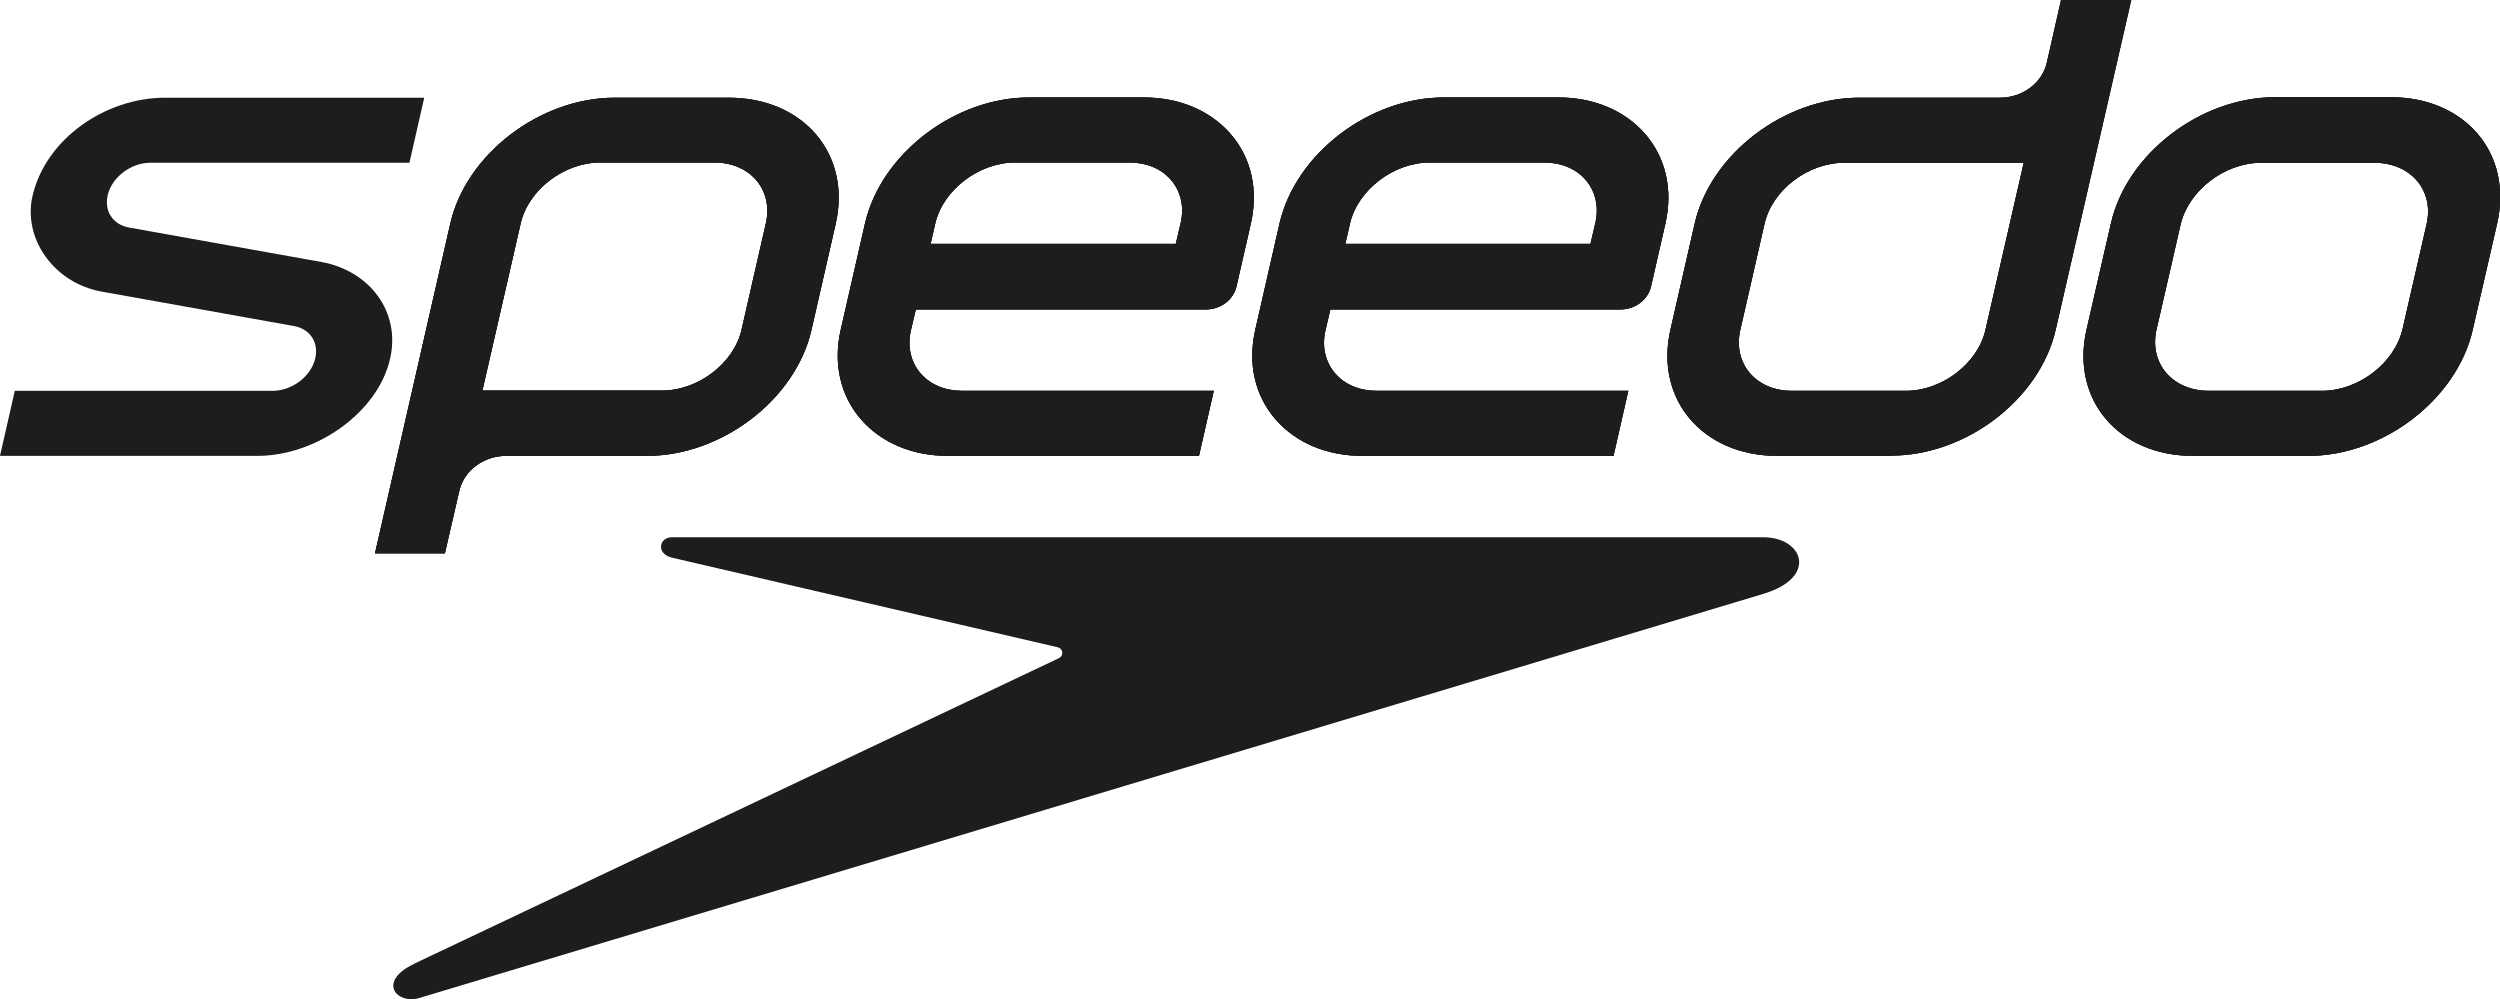 <?xml version="1.0" encoding="UTF-8"?>
<svg xmlns="http://www.w3.org/2000/svg" version="1.1" viewBox="0 0 980 391.6">
  <defs>
    <style>
      .cls-1 {
        fill: #1d1d1b;
      }
    </style>
  </defs>
  <!-- Generator: Adobe Illustrator 28.7.1, SVG Export Plug-In . SVG Version: 1.2.0 Build 142)  -->
  <g>
    <g id="Ebene_1">
      <g id="Layer_1">
        <g>
          <path class="cls-1" d="M101.1,178.7H0l5.8-25.5h101.1c7.6,0,15.1-5.7,16.7-12.8,1.4-6.2-2.1-11.5-8.4-12.6l-75.4-13.5c-18.8-3.4-31-21-27-37.7,5.2-22.1,28.4-38.3,51.9-38.3h101.6l-5.8,25.5H58.9c-7.6,0-15.1,5.7-16.7,12.8-1.4,6.2,2.1,11.5,8.4,12.6l75.4,13.5c18.8,3.4,31.2,19.5,26.9,38-4.8,21.1-29.1,38-51.9,38h.1Z"/>
          <path class="cls-1" d="M174.5,216.9h-27.5l29.5-129.2c6.2-27.3,35.2-49.4,64.5-49.4h44.7c29.3,0,48.1,22.2,41.9,49.4l-9.5,41.6c-6.2,27.3-35.2,49.4-64.5,49.4h-55.2c-8.9,0-16.6,5.8-18.4,13.9l-5.6,24.3h0ZM189.1,153.1h70.4c14.2,0,28.2-10.7,31.2-23.9l9.5-41.6c3-13.2-6.1-23.9-20.2-23.9h-44.7c-14.2,0-28.2,10.7-31.2,23.9l-15,65.5Z"/>
          <path class="cls-1" d="M741.4,178.7h-44.7c-29.3,0-48.1-22.2-41.9-49.4l9.5-41.6c6.2-27.3,35.2-49.4,64.5-49.4h55.2c8.9,0,16.6-5.8,18.4-13.9L807.9,0h27.5l-29.6,129.2c-6.2,27.3-35.2,49.4-64.5,49.4h0ZM722.9,63.8c-14.2,0-28.2,10.7-31.2,23.9l-9.5,41.6c-3,13.2,6.1,23.9,20.2,23.9h44.7c14.2,0,28.2-10.7,31.2-23.9l15-65.5h-70.4Z"/>
          <path class="cls-1" d="M482.3,52.4c-8-9.1-20-14.2-34-14.2h-44.8c-29.3,0-58.1,22.1-64.4,49.3l-9.5,41.6c-3.1,13.4-.2,26,8,35.4,8,9.1,20,14.2,34,14.2h98.4l5.8-25.5h-98.6c-6.7,0-12.5-2.4-16.3-6.8-3.9-4.5-5.3-10.6-3.8-17l1.9-8.1h113.8c5.7,0,10.7-3.8,11.9-9l5.6-24.5c3.1-13.4.2-26-8-35.4ZM462.8,87.5l-1.9,8.1h-96.1l1.8-7.9c3-13.2,17.1-24,31.3-24h44.8c6.7,0,12.5,2.4,16.3,6.8,3.9,4.5,5.3,10.6,3.8,17h0Z"/>
          <path class="cls-1" d="M644.8,52.4c-8-9.1-20-14.2-34-14.2h-44.8c-29.3,0-58.1,22.1-64.4,49.3l-9.5,41.6c-3.1,13.4-.2,26,8,35.4,8,9.1,20,14.2,34,14.2h98.4l5.8-25.5h-98.6c-6.7,0-12.5-2.4-16.3-6.8-3.9-4.5-5.3-10.6-3.8-17l1.9-8.1h113.8c5.7,0,10.7-3.8,11.9-9l5.6-24.5c3.1-13.4.2-26-8-35.4h0ZM625.4,87.5l-1.9,8.1h-96.1l1.8-7.9c3-13.2,17.1-24,31.3-24h44.8c6.7,0,12.5,2.4,16.3,6.8,3.9,4.5,5.3,10.6,3.8,17h0Z"/>
          <path class="cls-1" d="M904.9,178.7h-45.2c-29.3,0-48-22.1-41.8-49.4l9.6-41.8c6.2-27.2,35.1-49.4,64.4-49.4h45.2c29.3,0,48,22.1,41.8,49.4l-9.6,41.8c-6.2,27.2-35.1,49.4-64.4,49.4h0ZM886.4,63.8c-14.4,0-28.5,10.9-31.6,24.2l-9.4,41c-3.1,13.3,6.1,24.2,20.5,24.2h44.3c14.4,0,28.5-10.9,31.6-24.2l9.4-41c3.1-13.3-6.1-24.2-20.5-24.2h-44.3Z"/>
          <path class="cls-1" d="M174.5,216.9h-27.5l29.5-129.2c6.2-27.3,35.2-49.4,64.5-49.4h44.7c29.3,0,48.1,22.2,41.9,49.4l-9.5,41.6c-6.2,27.3-35.2,49.4-64.5,49.4h-55.2c-8.9,0-16.6,5.8-18.4,13.9l-5.6,24.3h0ZM189.1,153.1h70.4c14.2,0,28.2-10.7,31.2-23.9l9.5-41.6c3-13.2-6.1-23.9-20.2-23.9h-44.7c-14.2,0-28.2,10.7-31.2,23.9l-15,65.5Z"/>
          <path class="cls-1" d="M741.4,178.7h-44.7c-29.3,0-48.1-22.2-41.9-49.4l9.5-41.6c6.2-27.3,35.2-49.4,64.5-49.4h55.2c8.9,0,16.6-5.8,18.4-13.9L808,0h27.5l-29.6,129.2c-6.2,27.3-35.2,49.4-64.5,49.4h0ZM722.9,63.8c-14.2,0-28.2,10.7-31.2,23.9l-9.5,41.6c-3,13.2,6.1,23.9,20.2,23.9h44.7c14.2,0,28.2-10.7,31.2-23.9l15-65.5h-70.4Z"/>
          <path class="cls-1" d="M482.3,52.4c-8-9.1-20-14.2-34-14.2h-44.8c-29.3,0-58.1,22.1-64.4,49.3l-9.5,41.6c-3.1,13.4-.2,26,8,35.4,8,9.1,20,14.2,34,14.2h98.4l5.8-25.5h-98.6c-6.7,0-12.5-2.4-16.3-6.8-3.9-4.5-5.3-10.6-3.8-17l1.9-8.1h113.8c5.7,0,10.7-3.8,11.9-9l5.6-24.5c3.1-13.4.2-26-8-35.4ZM462.8,87.5l-1.9,8.1h-96.1l1.8-7.9c3-13.2,17.1-24,31.3-24h44.8c6.7,0,12.5,2.4,16.3,6.8,3.9,4.5,5.3,10.6,3.8,17h0Z"/>
          <path class="cls-1" d="M644.8,52.4c-8-9.1-20-14.2-34-14.2h-44.8c-29.3,0-58.1,22.1-64.4,49.3l-9.5,41.6c-3.1,13.4-.2,26,8,35.4,8,9.1,20,14.2,34,14.2h98.4l5.8-25.5h-98.6c-6.7,0-12.5-2.4-16.3-6.8-3.9-4.5-5.3-10.6-3.8-17l1.9-8.1h113.8c5.7,0,10.7-3.8,11.9-9l5.6-24.5c3.1-13.4.2-26-8-35.4h0ZM625.3,87.5l-1.9,8.1h-96.1l1.8-7.9c3-13.2,17.1-24,31.3-24h44.8c6.7,0,12.5,2.4,16.3,6.8,3.9,4.5,5.3,10.6,3.8,17h0Z"/>
          <path class="cls-1" d="M904.9,178.7h-45.2c-29.3,0-48-22.1-41.8-49.4l9.6-41.8c6.2-27.2,35.1-49.4,64.4-49.4h45.2c29.3,0,48,22.1,41.8,49.4l-9.6,41.8c-6.2,27.2-35.1,49.4-64.4,49.4h0ZM886.4,63.8c-14.4,0-28.5,10.9-31.6,24.2l-9.4,41c-3.1,13.3,6.1,24.2,20.5,24.2h44.3c14.4,0,28.5-10.9,31.6-24.2l9.4-41c3.1-13.3-6.1-24.2-20.5-24.2h-44.3Z"/>
          <path class="cls-1" d="M162.5,377.7l252.6-119.7c2-1,1.7-3.8-.6-4.3l-151.1-35.1c-6.3-1.5-5.1-8,0-8h427.8c15.6,0,21.7,15.7,0,22.2L164.4,391.2c-8.8,2.7-16.8-6.4-2-13.4h.1Z"/>
          <path class="cls-1" d="M174.5,216.9h-27.5l29.5-129.2c6.2-27.3,35.2-49.4,64.5-49.4h44.7c29.3,0,48.1,22.2,41.9,49.4l-9.5,41.6c-6.2,27.3-35.2,49.4-64.5,49.4h-55.2c-8.9,0-16.6,5.8-18.4,13.9l-5.6,24.3h0ZM189.1,153.1h70.4c14.2,0,28.2-10.7,31.2-23.9l9.5-41.6c3-13.2-6.1-23.9-20.2-23.9h-44.7c-14.2,0-28.2,10.7-31.2,23.9l-15,65.5Z"/>
          <path class="cls-1" d="M741.4,178.7h-44.7c-29.3,0-48.1-22.2-41.9-49.4l9.5-41.6c6.2-27.3,35.2-49.4,64.5-49.4h55.2c8.9,0,16.6-5.8,18.4-13.9L807.9,0h27.5l-29.6,129.2c-6.2,27.3-35.2,49.4-64.5,49.4h0ZM722.9,63.8c-14.2,0-28.2,10.7-31.2,23.9l-9.5,41.6c-3,13.2,6.1,23.9,20.2,23.9h44.7c14.2,0,28.2-10.7,31.2-23.9l15-65.5h-70.4Z"/>
          <path class="cls-1" d="M482.3,52.4c-8-9.1-20-14.2-34-14.2h-44.8c-29.3,0-58.1,22.1-64.4,49.3l-9.5,41.6c-3.1,13.4-.2,26,8,35.4,8,9.1,20,14.2,34,14.2h98.4l5.8-25.5h-98.6c-6.7,0-12.5-2.4-16.3-6.8-3.9-4.5-5.3-10.6-3.8-17l1.9-8.1h113.8c5.7,0,10.7-3.8,11.9-9l5.6-24.5c3.1-13.4.2-26-8-35.4ZM462.8,87.5l-1.9,8.1h-96.1l1.8-7.9c3-13.2,17.1-24,31.3-24h44.8c6.7,0,12.5,2.4,16.3,6.8,3.9,4.5,5.3,10.6,3.8,17h0Z"/>
          <path class="cls-1" d="M644.8,52.4c-8-9.1-20-14.2-34-14.2h-44.8c-29.3,0-58.1,22.1-64.4,49.3l-9.5,41.6c-3.1,13.4-.2,26,8,35.4,8,9.1,20,14.2,34,14.2h98.4l5.8-25.5h-98.6c-6.7,0-12.5-2.4-16.3-6.8-3.9-4.5-5.3-10.6-3.8-17l1.9-8.1h113.8c5.7,0,10.7-3.8,11.9-9l5.6-24.5c3.1-13.4.2-26-8-35.4h0ZM625.4,87.5l-1.9,8.1h-96.1l1.8-7.9c3-13.2,17.1-24,31.3-24h44.8c6.7,0,12.5,2.4,16.3,6.8,3.9,4.5,5.3,10.6,3.8,17h0Z"/>
          <path class="cls-1" d="M904.9,178.7h-45.2c-29.3,0-48-22.1-41.8-49.4l9.6-41.8c6.2-27.2,35.1-49.4,64.4-49.4h45.2c29.3,0,48,22.1,41.8,49.4l-9.6,41.8c-6.2,27.2-35.1,49.4-64.4,49.4h0ZM886.4,63.8c-14.4,0-28.5,10.9-31.6,24.2l-9.4,41c-3.1,13.3,6.1,24.2,20.5,24.2h44.3c14.4,0,28.5-10.9,31.6-24.2l9.4-41c3.1-13.3-6.1-24.2-20.5-24.2h-44.3Z"/>
        </g>
      </g>
    </g>
  </g>
</svg>